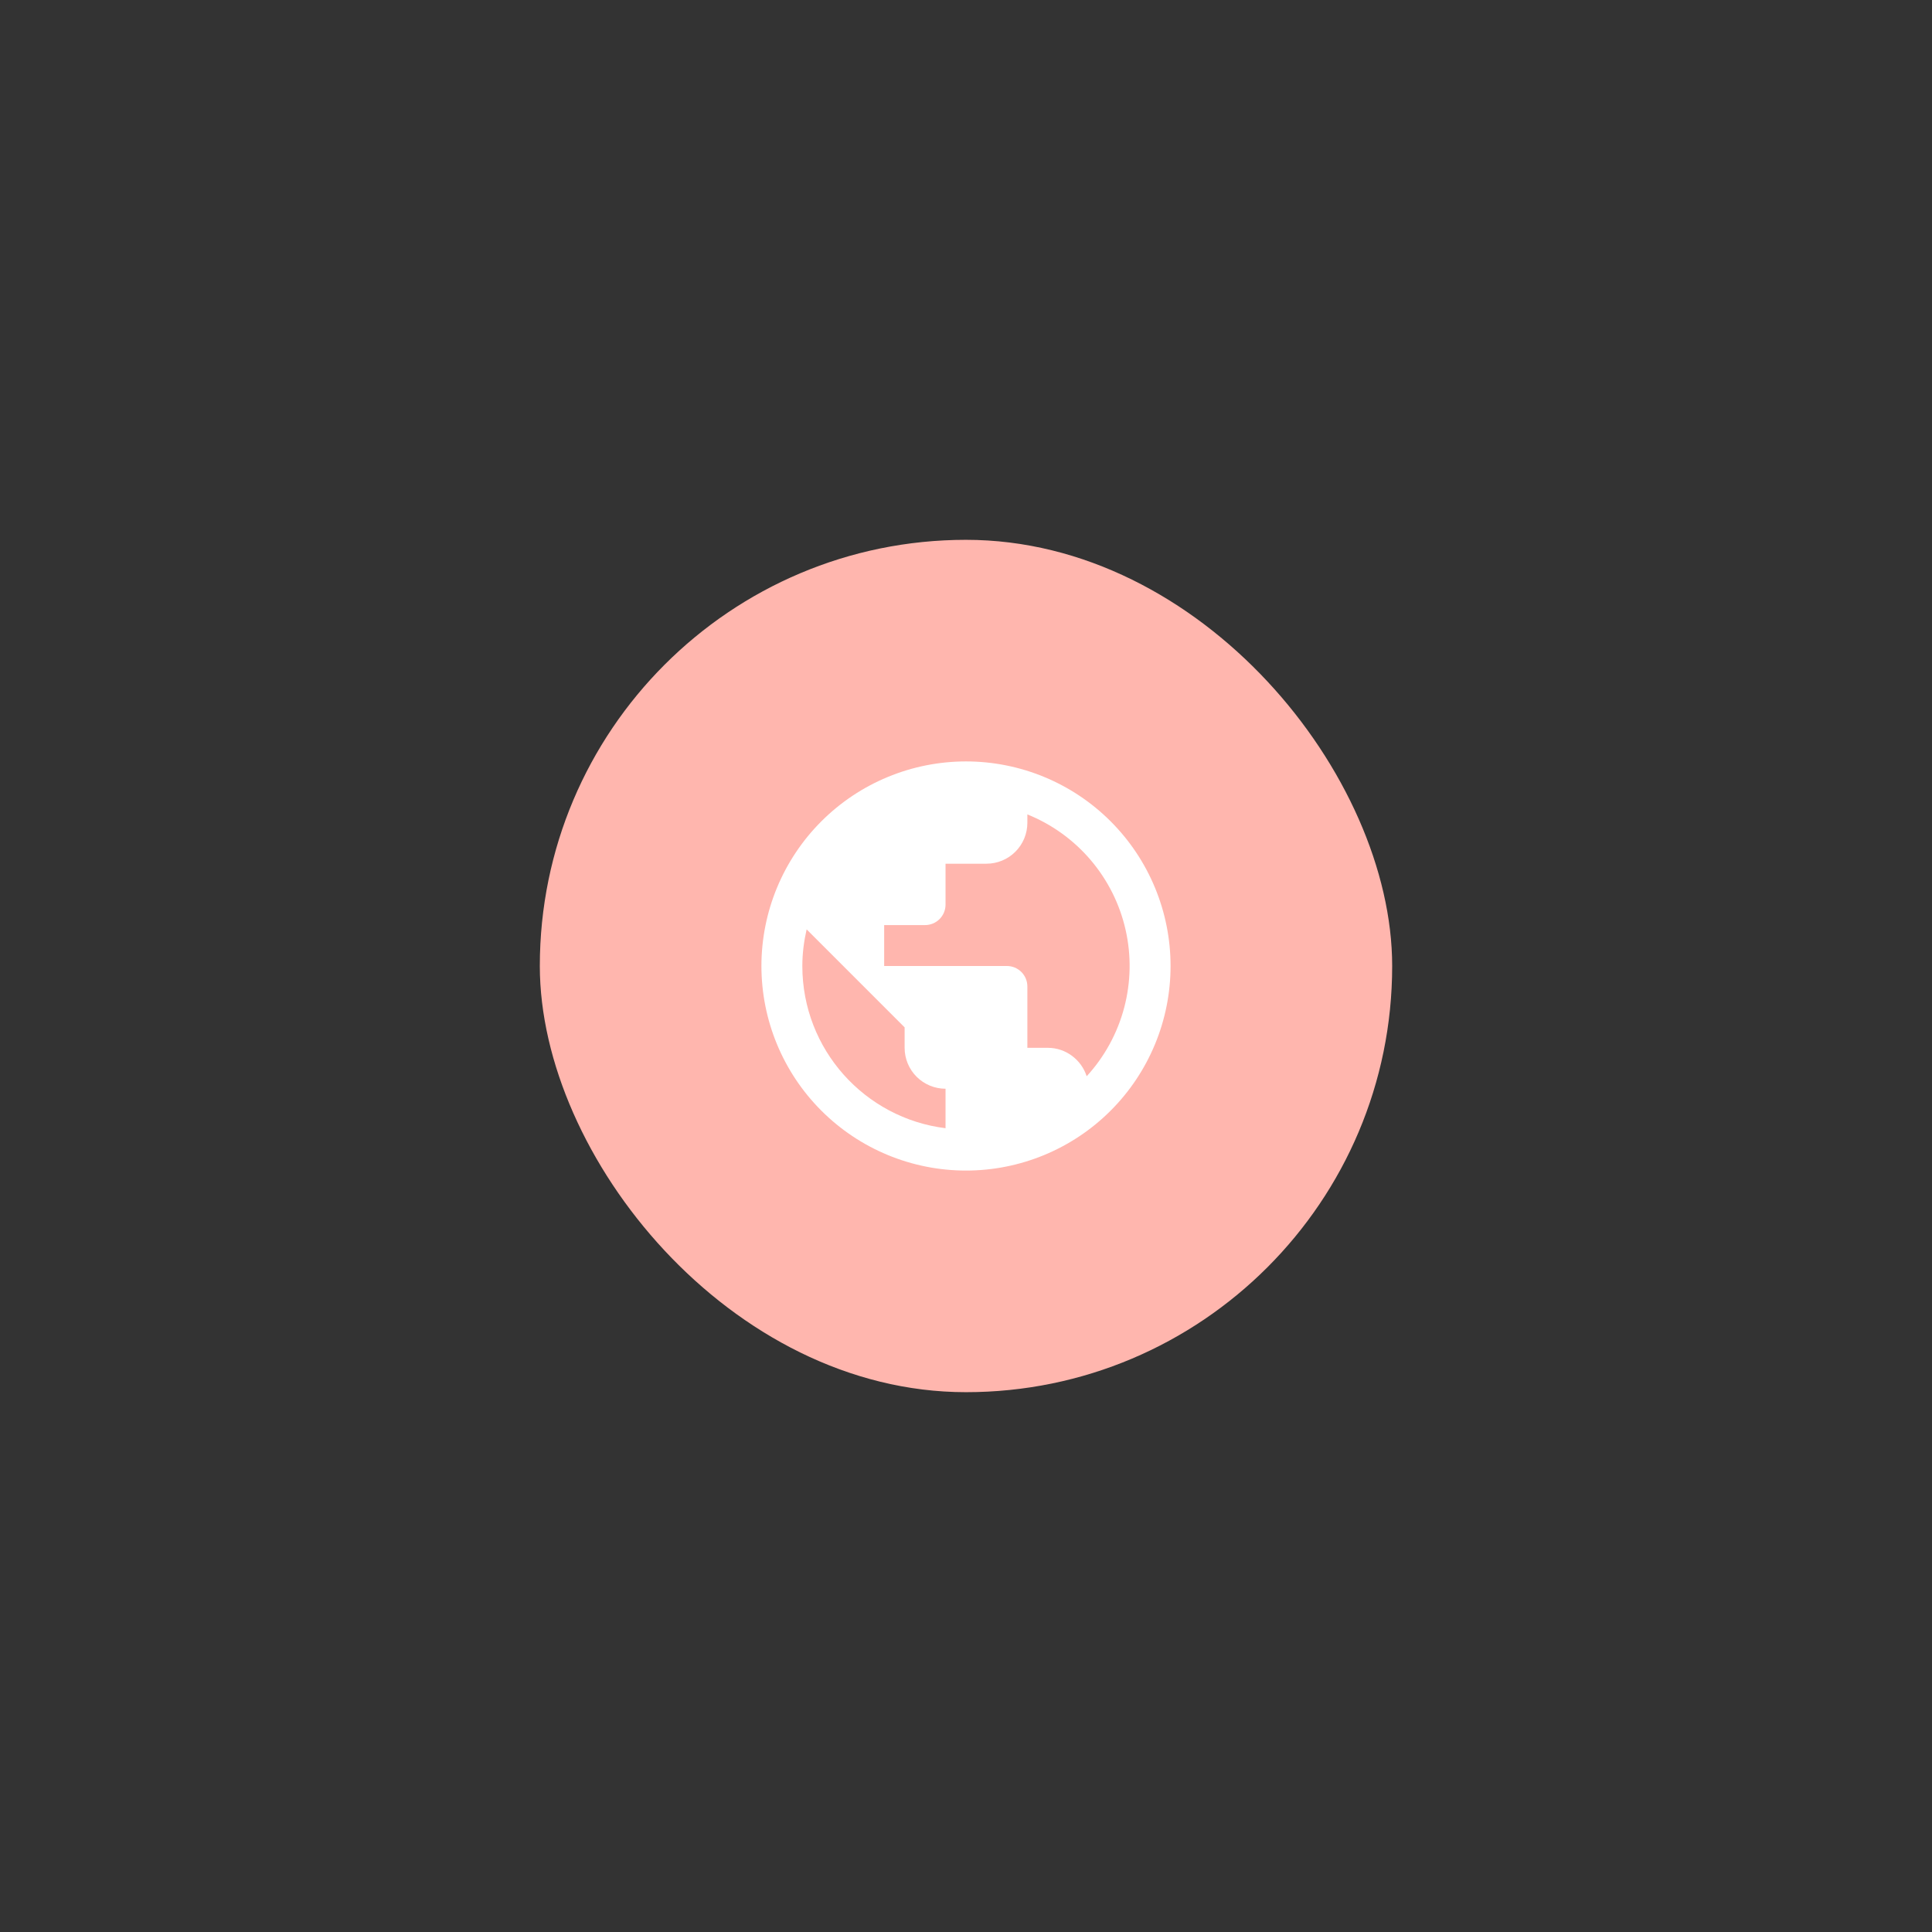 <svg width="680" height="680" viewBox="0 0 680 680" fill="none" xmlns="http://www.w3.org/2000/svg">
<rect x="0" y="0" width="680" height="680" fill="#333333" stroke="none"/>
<rect x="190" y="190" width="299.999" height="299.999" rx="149.999" fill="#FFB6AE"/>
<path d="M382.479 378.806C380.607 373.046 375.206 368.798 368.798 368.798H361.598V347.198C361.598 345.288 360.84 343.457 359.489 342.107C358.139 340.756 356.308 339.998 354.398 339.998H311.197V325.597H325.597C327.507 325.597 329.338 324.839 330.689 323.488C332.039 322.138 332.798 320.307 332.798 318.397V303.997H347.198C351.017 303.997 354.68 302.48 357.38 299.779C360.081 297.079 361.598 293.416 361.598 289.597V286.644C370.213 290.118 377.858 295.627 383.878 302.7C389.899 309.773 394.116 318.2 396.169 327.258C398.221 336.317 398.048 345.739 395.663 354.716C393.279 363.694 388.755 371.96 382.479 378.806ZM332.798 397.095C304.357 393.567 282.396 369.374 282.396 339.998C282.396 335.534 282.972 331.213 283.908 327.109L318.397 361.598V368.798C318.397 372.617 319.914 376.28 322.615 378.981C325.316 381.681 328.978 383.199 332.798 383.199M339.998 267.996C330.542 267.996 321.179 269.858 312.444 273.477C303.708 277.095 295.771 282.399 289.085 289.085C275.582 302.588 267.996 320.902 267.996 339.998C267.996 359.094 275.582 377.408 289.085 390.91C295.771 397.596 303.708 402.9 312.444 406.518C321.179 410.137 330.542 411.999 339.998 411.999C359.094 411.999 377.408 404.413 390.91 390.91C404.413 377.408 411.999 359.094 411.999 339.998C411.999 330.542 410.137 321.179 406.518 312.444C402.9 303.708 397.596 295.771 390.91 289.085C384.224 282.399 376.287 277.095 367.551 273.477C358.816 269.858 349.453 267.996 339.998 267.996Z" fill="white"/>
</svg>
